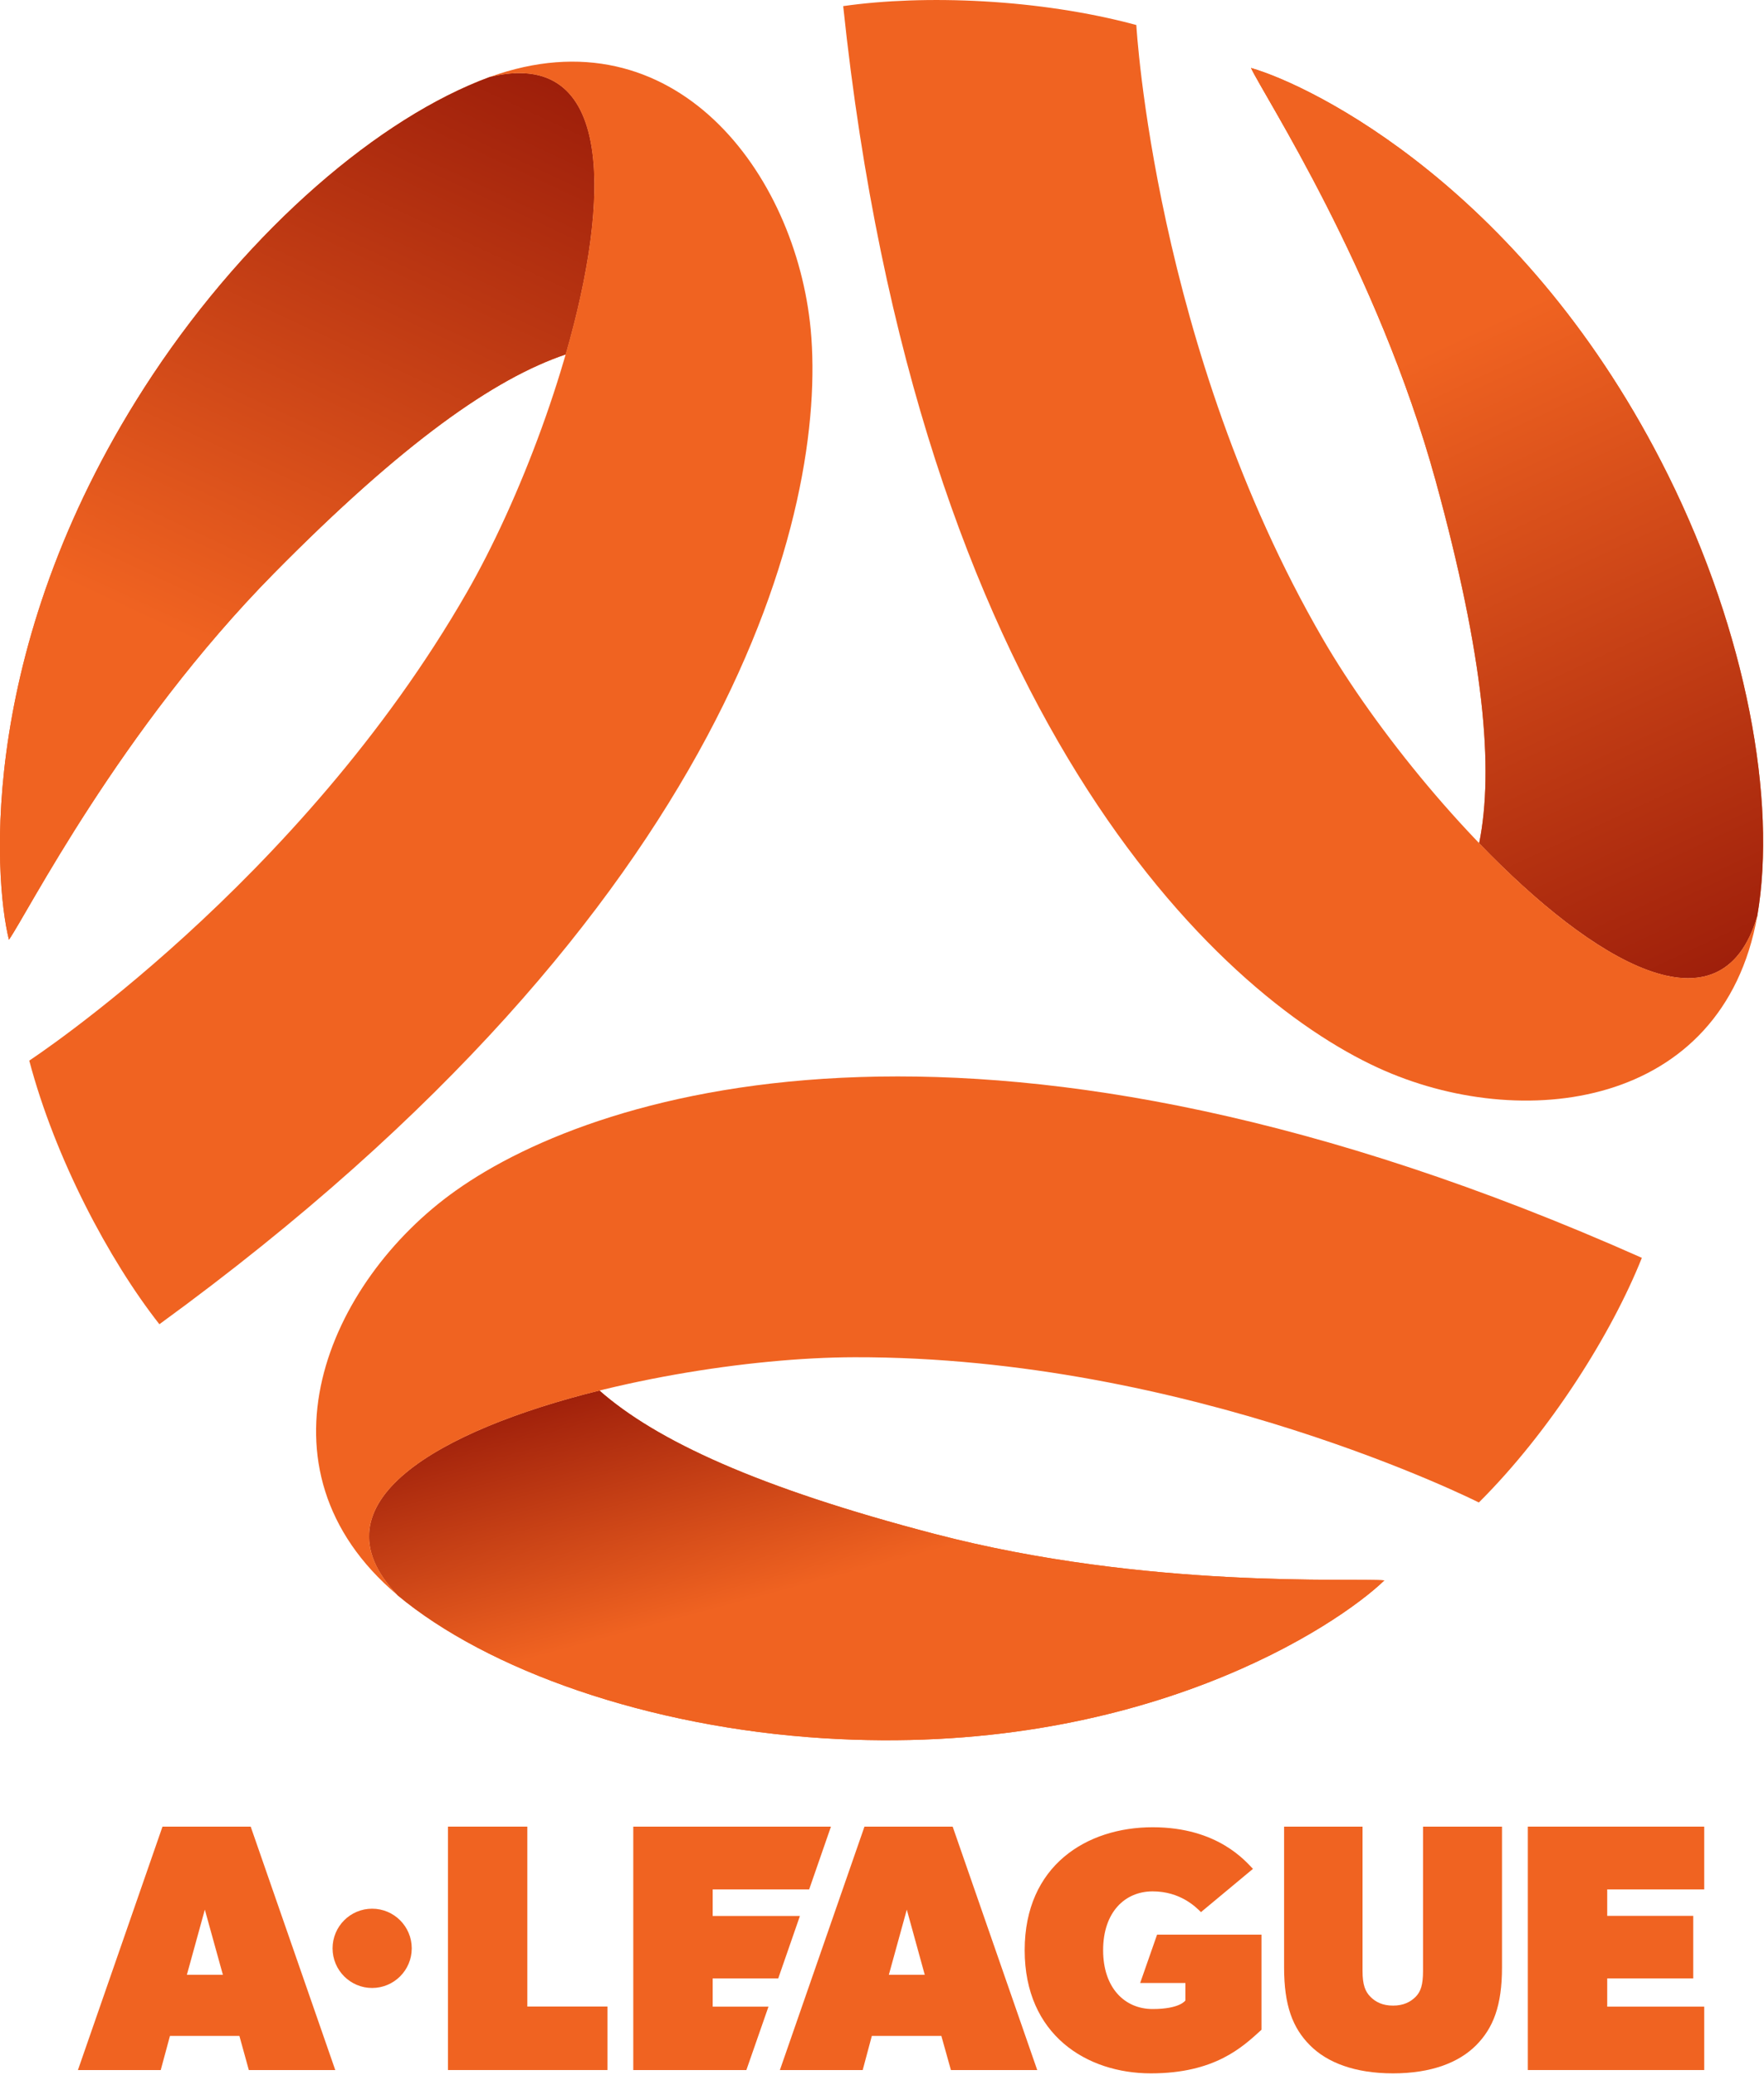 <svg xmlns="http://www.w3.org/2000/svg" viewBox="0 0 170 200" width="170" height="200">
	<defs>
		<clipPath clipPathUnits="userSpaceOnUse" id="cp1">
			<path d="M119.33 6.07L169.92 6.07L169.92 94.51L119.33 94.51L119.33 6.07Z" />
		</clipPath>
		<linearGradient id="grd1" gradientUnits="userSpaceOnUse"  x1="180.498" y1="120.592" x2="139.592" y2="32.868">
			<stop offset="0" stop-color="#790000"  />
			<stop offset="1" stop-color="#f06321"  />
		</linearGradient>
		<linearGradient id="grd2" gradientUnits="userSpaceOnUse"  x1="50.628" y1="123.912" x2="59.659" y2="157.616">
			<stop offset="0" stop-color="#790000"  />
			<stop offset="1" stop-color="#f06321"  />
		</linearGradient>
		<clipPath clipPathUnits="userSpaceOnUse" id="cp2">
			<path d="M0 6.07L58.87 6.07L58.87 92.18L0 92.18L0 6.07Z" />
		</clipPath>
		<linearGradient id="grd3" gradientUnits="userSpaceOnUse"  x1="65.298" y1="-18" x2="26.352" y2="65.519">
			<stop offset="0" stop-color="#790000"  />
			<stop offset="1" stop-color="#f06321"  />
		</linearGradient>
		<clipPath clipPathUnits="userSpaceOnUse" id="cp3">
			<path d="M79.8 0L169.92 0L169.92 106.15L79.8 106.15L79.8 0Z" />
		</clipPath>
		<clipPath clipPathUnits="userSpaceOnUse" id="cp4">
			<path d="M122.57 174.18L145.83 174.18L145.83 199.83L122.57 199.83L122.57 174.18Z" />
		</clipPath>
		<clipPath clipPathUnits="userSpaceOnUse" id="cp5">
			<path d="M96.99 174.18L122.57 174.18L122.57 199.83L96.99 199.83L96.99 174.18Z" />
		</clipPath>
	</defs>
	<style>
		tspan { white-space:pre }
		.shp0 { fill: #f06321 } 
		.shp1 { fill: url(#grd1) } 
		.shp2 { fill: url(#grd2) } 
		.shp3 { fill: url(#grd3) } 
	</style>
	<g >
		<g >
			<g clip-path="url(#cp1)">
				<g >
					<path class="shp0" d="M160.76 45.8C147.09 18.26 126.42 8.23 120.56 6.55C121.76 9.16 132.73 25.87 138.36 46.35C143.02 63.36 143.99 74.12 142.55 81.27C153.56 92.7 165.88 100.08 169.35 88.29L169.35 88.3L169.35 88.29C171.27 77.16 168.29 60.98 160.76 45.8" />
					<path class="shp1" d="M160.76 45.8C147.09 18.26 126.42 8.23 120.56 6.55C121.76 9.16 132.73 25.87 138.36 46.35C143.02 63.36 143.99 74.12 142.55 81.27C153.56 92.7 165.88 100.08 169.35 88.29L169.35 88.3L169.35 88.29C171.27 77.16 168.29 60.98 160.76 45.8" />
				</g>
			</g>
			<path class="shp0" d="M38.3 153.73L38.29 153.73C46.98 160.98 62.47 166.47 79.36 167.53C110.03 169.46 129.03 156.56 133.41 152.32C130.56 152.05 110.62 153.21 90.08 147.84C73.04 143.39 63.24 138.84 57.77 134.02C42.37 137.84 29.84 144.84 38.3 153.73" />
			<path class="shp2" d="M38.3 153.73L38.29 153.73C46.98 160.98 62.47 166.47 79.36 167.53C110.03 169.46 129.03 156.56 133.41 152.32C130.56 152.05 110.62 153.21 90.08 147.84C73.04 143.39 63.24 138.84 57.77 134.02C42.37 137.84 29.84 144.84 38.3 153.73" />
			<g clip-path="url(#cp2)">
				<g >
					<path class="shp0" d="M54.52 34.16C58.91 18.9 59.13 4.53 47.2 7.42L47.21 7.42L47.2 7.42C36.6 11.32 24.1 22 14.72 36.12C-2.27 61.73 -0.61 84.66 0.86 90.57C2.53 88.24 11.5 70.37 26.41 55.25C38.78 42.71 47.61 36.49 54.52 34.16" />
					<path class="shp3" d="M54.52 34.16C58.91 18.9 59.13 4.53 47.2 7.42L47.21 7.42L47.2 7.42C36.6 11.32 24.1 22 14.72 36.12C-2.27 61.73 -0.61 84.66 0.86 90.57C2.53 88.24 11.5 70.37 26.41 55.25C38.78 42.71 47.61 36.49 54.52 34.16" />
				</g>
			</g>
			<path class="shp0" d="M2.82 102.22C5.3 111.61 10.49 121.43 15.36 127.63C70.76 87.31 79.73 48.95 78.13 31.77C76.71 16.72 64.99 0.99 47.2 7.42C65.56 2.98 55.14 39.41 45.01 57.06C28.9 85.14 2.82 102.22 2.82 102.22" />
			<g clip-path="url(#cp3)">
				<g >
					<path class="shp0" d="M109.51 2.41C100.14 -0.12 89.05 -0.53 81.26 0.59C88.44 68.77 117.15 95.73 132.82 102.92C146.55 109.22 166.02 106.93 169.35 88.29C164.01 106.44 137.69 79.18 127.48 61.57C111.25 33.57 109.51 2.41 109.51 2.41" />
				</g>
			</g>
			<path class="shp0" d="M39.68 187.78C39.68 189.89 37.97 191.6 35.86 191.6C33.76 191.6 32.05 189.89 32.05 187.78C32.05 185.67 33.76 183.96 35.86 183.96C37.97 183.96 39.68 185.67 39.68 187.78Z" />
			<path fill-rule="evenodd" class="shp0" d="M32.31 199.51L23.98 199.51L23.07 196.22L16.38 196.22L15.49 199.51L7.51 199.51L15.66 176.05L24.16 176.05L32.31 199.51ZM21.48 190.33L19.74 184.05L18.01 190.33L21.48 190.33Z" />
			<path class="shp0" d="M58.54 199.51L43.17 199.51L43.17 176.05L50.82 176.05L50.82 193.39L58.54 193.39L58.54 199.51Z" />
			<path fill-rule="evenodd" class="shp0" d="M99.96 199.51L91.64 199.51L90.72 196.22L84.02 196.22L83.14 199.51L75.16 199.51L83.31 176.05L91.81 176.05L99.96 199.51ZM89.12 190.33L87.39 184.05L85.66 190.33L89.12 190.33Z" />
			<g clip-path="url(#cp4)">
				<g >
					<path class="shp0" d="M144.75 189.62C144.75 193.3 143.91 195.46 142.25 197.13C140.58 198.8 137.92 199.83 134.25 199.83C130.58 199.83 127.91 198.8 126.25 197.13C124.58 195.46 123.75 193.3 123.75 189.62L123.75 176.05L131.31 176.05L131.31 189.96C131.31 191.32 131.58 191.96 132.08 192.46C132.58 192.96 133.25 193.3 134.25 193.3C135.24 193.3 135.92 192.96 136.42 192.46C136.92 191.96 137.14 191.3 137.14 189.96L137.14 176.05L144.75 176.05L144.75 189.62Z" />
				</g>
			</g>
			<path class="shp0" d="M164.24 199.51L147.24 199.51L147.24 176.05L164.24 176.05L164.24 182.1L154.89 182.1L154.89 184.65L163.18 184.65L163.18 190.68L154.89 190.68L154.89 193.4L164.24 193.4L164.24 199.51Z" />
			<path class="shp0" d="M71.93 199.51L61.03 199.51L61.03 176.05L80.08 176.05L77.98 182.1L68.68 182.1L68.68 184.66L77.09 184.66L75 190.68L68.68 190.68L68.68 193.4L74.06 193.4L71.93 199.51Z" />
			<g clip-path="url(#cp5)">
				<g >
					<path class="shp0" d="M111.51 186.46L109.88 191.12L114.24 191.12L114.24 192.8C114.24 192.8 113.74 193.63 111.08 193.63C108.41 193.63 106.31 191.62 106.31 187.96C106.31 184.29 108.41 182.29 111.08 182.29C113.74 182.29 115.24 183.79 115.74 184.29L120.75 180.12C120.08 179.45 117.41 176.11 111.08 176.11C104.74 176.11 98.75 179.79 98.75 187.96C98.75 196.13 104.74 199.83 110.91 199.83C117.08 199.83 119.74 197.3 121.57 195.63L121.57 186.46L111.51 186.46Z" />
				</g>
			</g>
			<path class="shp0" d="M142.52 144.81C149.4 137.96 155.31 128.55 158.23 121.23C95.64 93.38 57.96 104.77 43.91 114.76C31.58 123.51 23.83 141.53 38.3 153.73C25.27 140.04 62 130.85 82.35 130.81C114.69 130.74 142.52 144.81 142.52 144.81Z" />
		</g>
	</g>
</svg>